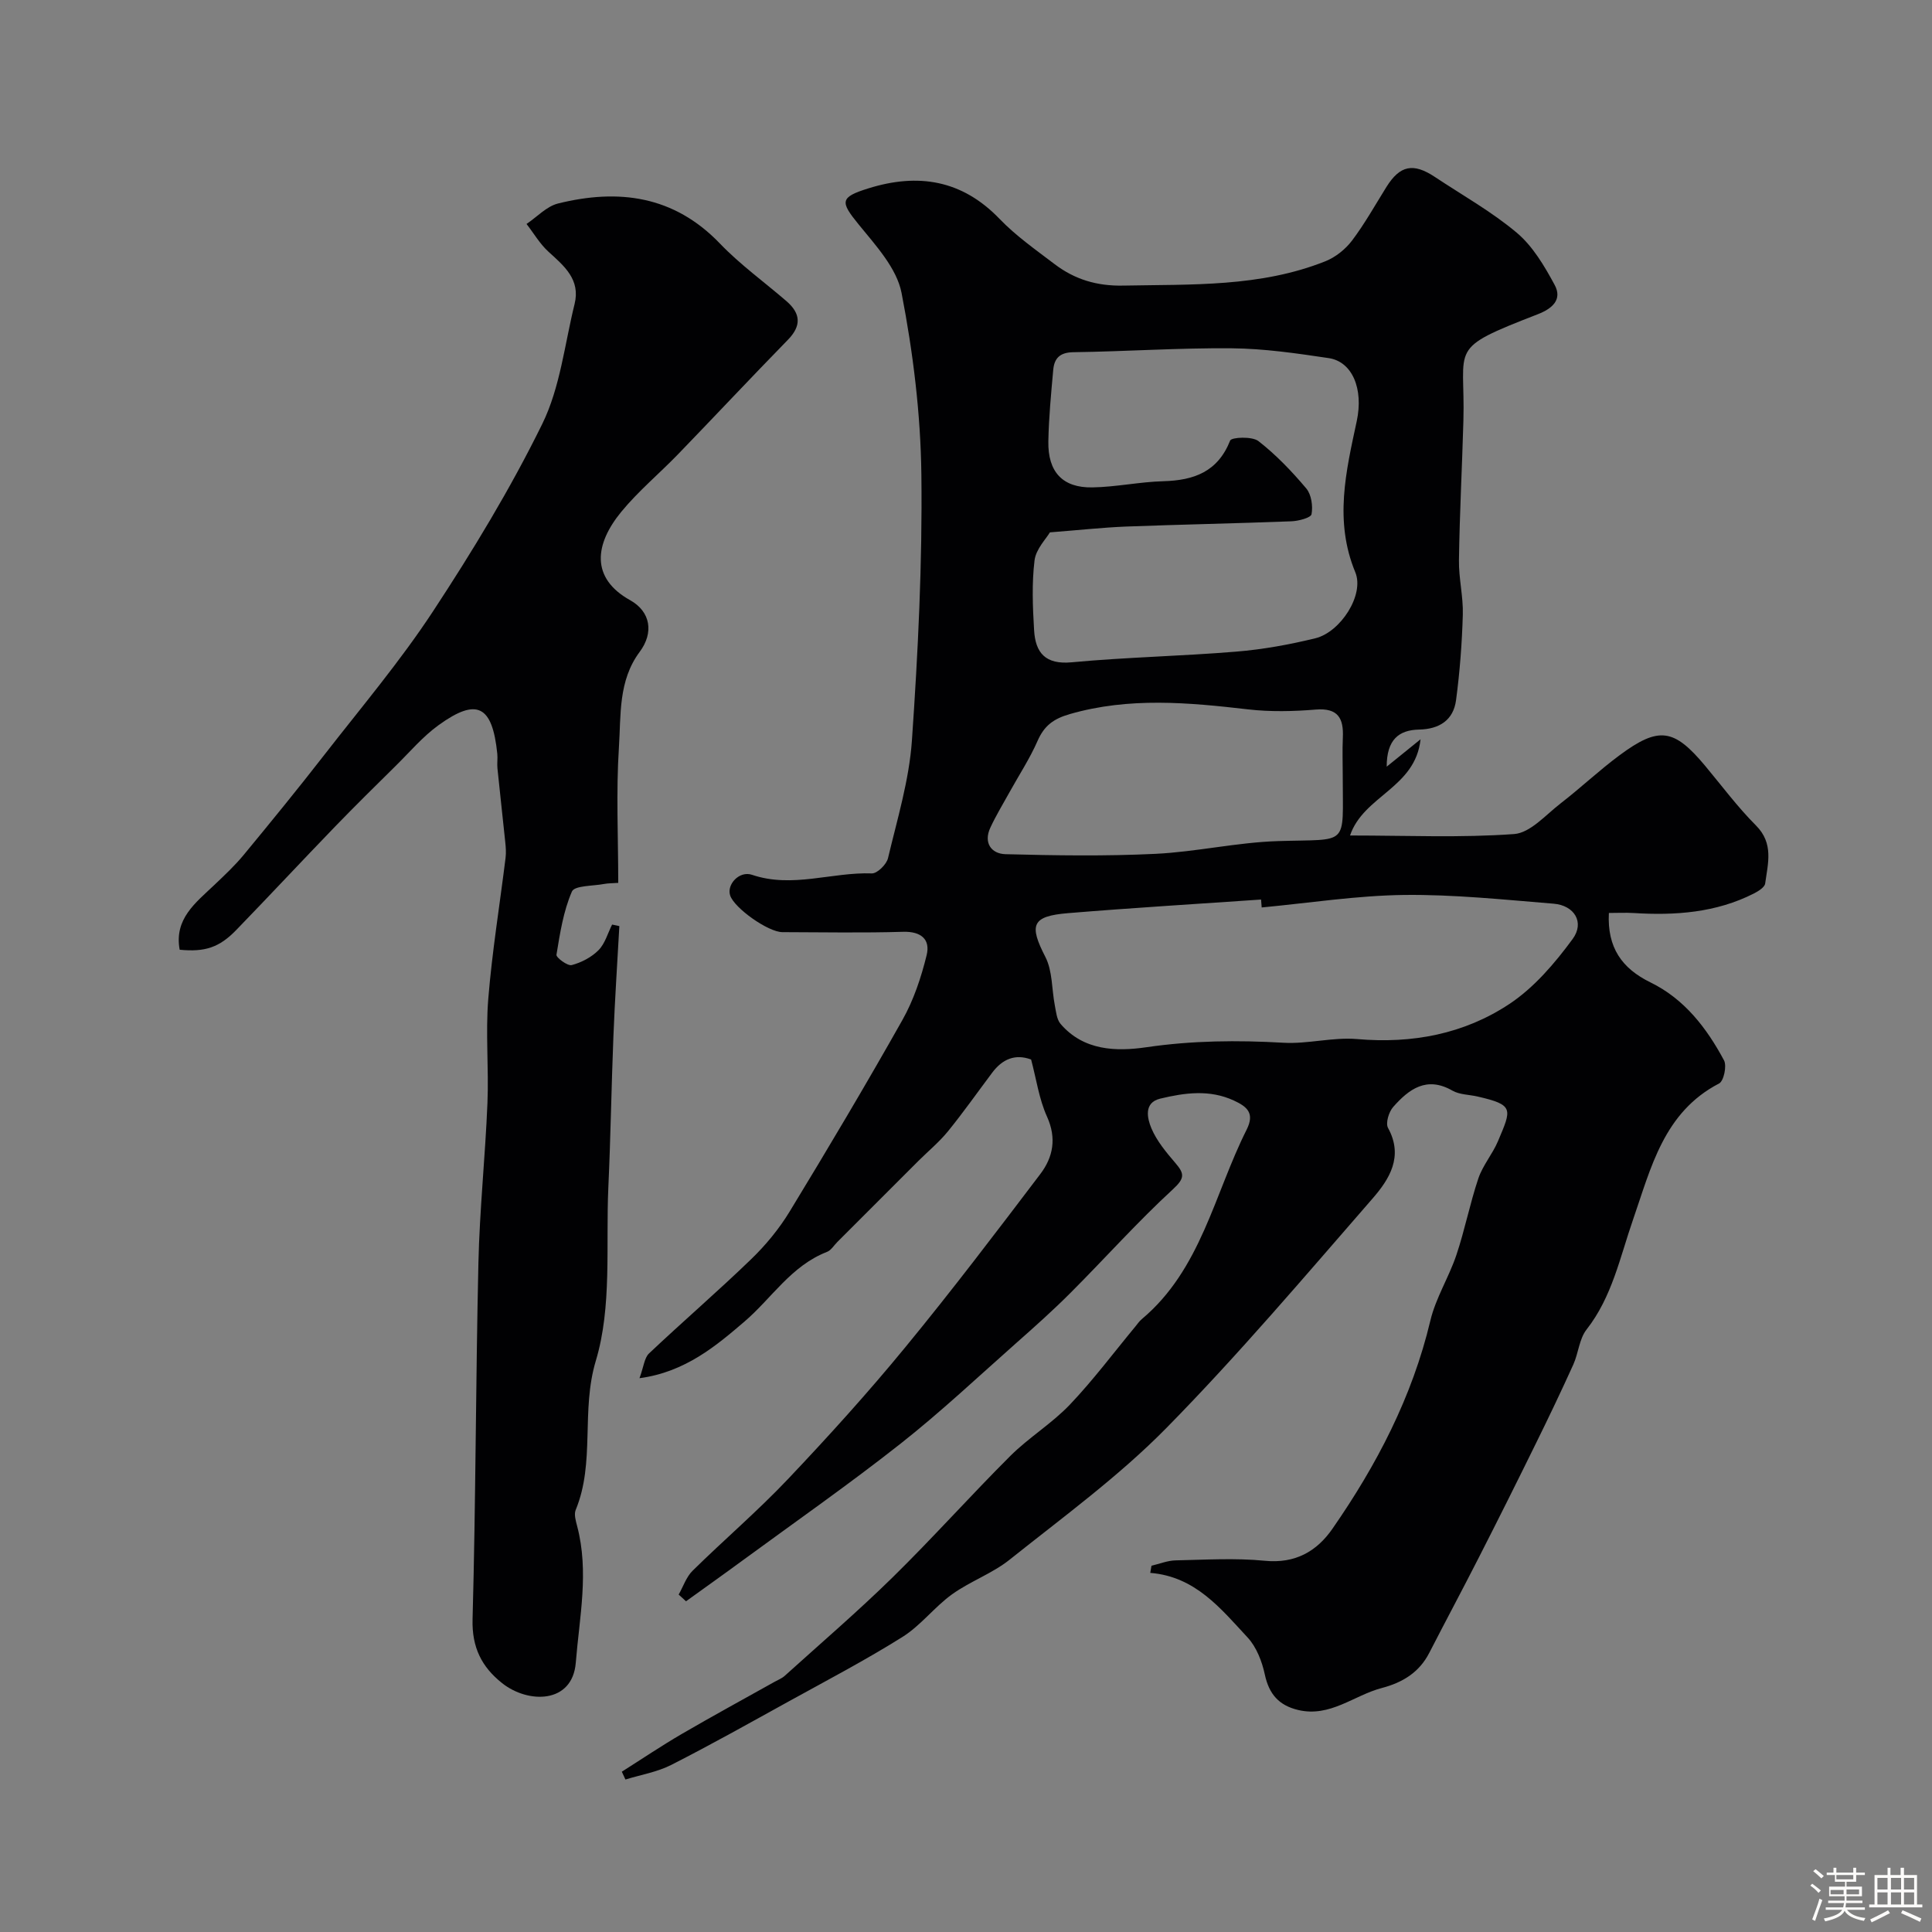 <svg enable-background="new 0 0 400 400" viewBox="0 0 400 400" xmlns="http://www.w3.org/2000/svg"><rect x="0" y="0" width="400" height="400" fill="#808080" stroke="none"/><path d="m374.8 390.4.4-.4c.7.5 1.3 1 1.8 1.4l-.5.5c-.5-.6-1.1-1.1-1.7-1.5zm1 7.3-.6-.3c.5-1.4 1.1-2.8 1.5-4.3.2.1.4.2.6.3-.5 1.3-1 2.8-1.5 4.3zm-.4-10.3.5-.4c.4.3 1 .8 1.7 1.4l-.5.5c-.5-.5-1.1-1-1.7-1.5zm2.5.3h1.7v-1h.6v1h3.5v-1h.6v1h1.8v.5h-1.8v1.4h-2v1h3.2v2h-3.2v.9h3.3v.5h-3.4c0 .3-.1.6-.1.9h4v.5h-3.7c.7.9 1.9 1.5 3.8 1.7-.1.2-.2.4-.3.6-2.1-.4-3.5-1.1-4-2.1-.4 1-1.8 1.7-4 2.2-.1-.2-.2-.4-.3-.6 2.1-.4 3.4-1 3.8-1.8h-3.4v-.5h3.6c.1-.3.1-.6.2-.9h-3.3v-.5h3.4c0-.3 0-.6 0-.9h-3.2v-2h3.3v-1h-2.1v-1.4h-1.7v-.5zm1.1 3.5v1h2.7c0-.3 0-.4 0-.4 0-.1 0-.2 0-.2 0-.1 0-.2 0-.3h-2.7zm1.2-3v.9h3.5v-.9zm4.7 3h-2.6v.6.4h2.6z" fill="#fcfbfa"/><path d="m393.6 386.7h.6v1.5h2.7v6.1h1.1v.6h-11v-.6h1.1v-6.1h2.7v-1.5h.6v1.5h2.1v-1.5zm-2.7 8.8.4.6c-1.2.6-2.5 1.3-3.8 1.9-.1-.2-.2-.4-.3-.6 1.2-.6 2.5-1.2 3.7-1.9zm-2.2-6.7v2.4h2.1v-2.4zm0 3v2.5h2.1v-2.5zm2.8-3v2.4h2.1v-2.4zm0 3v2.5h2.1v-2.5zm6 6.1c-1.4-.7-2.7-1.3-3.9-1.8l.3-.6c1.5.6 2.7 1.2 3.9 1.7zm-1.2-9.1h-2.1v2.4h2.1zm-2.1 3v2.5h2.1v-2.5z" fill="#fcfbfa"/><g fill="#010103"><path d="m140.51 330.14c.95-1.67 1.58-3.66 2.9-4.95 6.5-6.4 13.46-12.34 19.72-18.95 8.39-8.85 16.6-17.92 24.34-27.35 9.61-11.69 18.76-23.75 27.91-35.81 2.65-3.49 3.42-7.41 1.39-11.9-1.65-3.64-2.21-7.78-3.29-11.82-3.3-1.22-5.94-.09-8.05 2.72-3.04 4.05-5.96 8.2-9.15 12.13-1.82 2.24-4.09 4.11-6.15 6.16-5.59 5.58-11.18 11.17-16.76 16.76-.71.71-1.3 1.73-2.15 2.06-7.44 2.89-11.47 9.63-17.11 14.45-5.7 4.87-12.19 10.44-21.71 11.7.88-2.38 1-4.2 1.97-5.12 6.96-6.58 14.23-12.83 21.12-19.49 3.04-2.93 5.82-6.31 8.01-9.91 7.97-13.1 15.81-26.29 23.34-39.65 2.32-4.12 3.88-8.8 5.01-13.41.8-3.24-1.11-4.95-4.87-4.84-8.33.25-16.66.09-25 .07-2.92 0-9.95-4.97-10.81-7.6-.75-2.28 1.91-5.16 4.53-4.27 8.34 2.83 16.54-.59 24.8-.29 1.12.04 3.04-1.86 3.35-3.15 1.91-8.06 4.38-16.14 4.95-24.34 1.27-18.33 2.18-36.73 1.96-55.08-.15-12.57-1.71-25.25-4.1-37.6-.99-5.14-5.37-9.87-8.9-14.21-3.82-4.69-3.91-5.61 2.06-7.46 10.24-3.19 19.35-1.77 27.13 6.33 3.39 3.52 7.48 6.39 11.4 9.37 4.16 3.16 8.73 4.55 14.19 4.44 14.16-.28 28.38.34 41.87-5.04 2.1-.84 4.15-2.48 5.52-4.29 2.64-3.5 4.79-7.37 7.12-11.1 2.8-4.47 5.54-5.05 10.05-2.05 5.7 3.79 11.75 7.17 16.96 11.56 3.3 2.79 5.71 6.88 7.81 10.77 1.64 3.04-.46 4.9-3.49 6.08-18.96 7.36-14.96 6.43-15.4 22.1-.27 9.6-.78 19.2-.92 28.81-.06 3.76.91 7.54.8 11.3-.17 5.91-.62 11.83-1.4 17.69-.55 4.14-3.45 6-7.66 6.09-4.17.09-6.7 2.06-6.7 7.68 2.44-1.97 4.22-3.41 7.01-5.67-1.08 10.1-11.78 11.64-14.6 19.92 11.82 0 22.95.5 33.98-.3 3.35-.25 6.54-3.97 9.62-6.35 4.16-3.21 7.99-6.85 12.21-9.97 8.13-6.02 11.25-5.53 17.69 2.17 3.47 4.16 6.73 8.55 10.54 12.37 3.73 3.73 2.47 7.88 1.91 12.02-.11.78-1.39 1.58-2.3 2.05-7.88 4.01-16.34 4.6-24.97 4.06-1.63-.1-3.27-.01-5.09-.01-.37 7.16 2.69 11.48 8.62 14.38 7.02 3.43 11.63 9.43 15.22 16.14.61 1.15-.05 4.28-1.02 4.78-11.48 5.96-14.1 17.49-17.81 28.17-2.72 7.83-4.33 16.01-9.64 22.79-1.51 1.93-1.67 4.88-2.73 7.23-2.48 5.48-5.07 10.9-7.73 16.3-3.87 7.88-7.79 15.73-11.78 23.55-3.38 6.64-6.9 13.2-10.3 19.82-2.09 4.08-5.53 6.17-9.83 7.3-5.78 1.51-10.72 6.14-17.35 4.55-3.97-.95-6.01-3.28-6.88-7.33-.58-2.71-1.73-5.7-3.57-7.68-5.56-5.98-10.81-12.62-20.15-13.37.08-.49.17-.99.25-1.48 1.66-.39 3.31-1.07 4.98-1.11 6.16-.13 12.38-.52 18.49.08 6.28.62 10.74-1.93 14-6.63 9.16-13.2 16.51-27.27 20.27-43.09 1.11-4.69 3.84-8.97 5.39-13.59 1.75-5.21 2.8-10.66 4.55-15.86.92-2.71 2.93-5.03 4.06-7.7 2.82-6.68 3.39-7.5-4.24-9.25-1.74-.4-3.72-.37-5.2-1.22-5.34-3.06-9.01-.3-12.26 3.39-.9 1.02-1.61 3.35-1.06 4.34 3.27 5.96.23 10.66-3.23 14.64-13.98 16.05-27.76 32.33-42.67 47.49-9.86 10.02-21.39 18.43-32.43 27.24-3.59 2.87-8.17 4.48-11.93 7.18-3.65 2.63-6.49 6.46-10.27 8.83-7.59 4.76-15.55 8.94-23.41 13.27-8.12 4.48-16.21 9.03-24.47 13.23-2.92 1.48-6.3 2.04-9.48 3.02-.25-.54-.5-1.08-.75-1.62 4.13-2.61 8.19-5.35 12.41-7.81 6.35-3.7 12.81-7.21 19.22-10.8.71-.4 1.5-.7 2.09-1.23 7.48-6.76 15.14-13.33 22.33-20.38 8.34-8.18 16.13-16.92 24.4-25.17 3.83-3.81 8.59-6.7 12.31-10.6 4.85-5.1 9.09-10.78 13.59-16.21.42-.51.8-1.08 1.31-1.5 12.27-10.3 14.98-25.86 21.7-39.22 1.73-3.44.08-4.78-2.65-6.04-5.04-2.33-10.2-1.6-15.24-.39-3.46.83-2.68 4.1-1.83 6.13 1.11 2.64 3.08 4.99 4.98 7.21 1.87 2.19 1.98 3.12-.51 5.42-7.36 6.77-14.04 14.27-21.11 21.35-3.61 3.62-7.43 7.04-11.27 10.43-7.94 7.03-15.69 14.33-24.01 20.89-10.63 8.38-21.75 16.15-32.68 24.16-3.89 2.86-7.83 5.65-11.75 8.48-.49-.47-1.01-.93-1.52-1.39zm76.86-219.92c-.77 1.33-2.9 3.46-3.18 5.81-.58 4.76-.38 9.65-.09 14.47.28 4.65 2.33 7.14 7.8 6.62 11.32-1.06 22.73-1.27 34.07-2.21 5.49-.45 10.99-1.45 16.35-2.76 5.22-1.27 10.21-9 8.28-13.67-4.4-10.63-1.93-20.89.3-31.29 1.43-6.68-.91-12.32-5.82-13.05-6.65-.99-13.36-1.97-20.06-2.03-10.93-.1-21.86.66-32.79.81-2.82.04-3.95 1.27-4.17 3.66-.44 4.92-.92 9.85-1.01 14.79-.12 6.34 2.95 9.65 9.11 9.54 4.91-.08 9.8-1.15 14.71-1.28 6.34-.18 11.26-1.95 13.82-8.42.28-.7 4.55-.9 5.85.11 3.65 2.84 6.92 6.26 9.91 9.81 1.06 1.26 1.4 3.64 1.09 5.33-.14.74-2.71 1.42-4.2 1.47-11.43.44-22.86.66-34.29 1.09-4.81.2-9.63.73-15.68 1.2zm43.85 77.66c-.04-.55-.09-1.09-.13-1.64-13.33.92-26.66 1.72-39.98 2.82-7.53.62-8.08 2.45-4.67 9.08 1.49 2.91 1.3 6.67 1.95 10.02.26 1.32.39 2.89 1.19 3.83 4.77 5.56 11.5 5.74 17.76 4.83 9.49-1.39 18.87-1.48 28.39-.93 5.06.29 10.24-1.2 15.27-.76 11.39.99 22.12-1.05 31.49-7.26 5.12-3.39 9.41-8.43 13.1-13.45 2.54-3.45.37-6.97-3.93-7.32-10.32-.84-20.68-1.93-31-1.81-9.82.13-19.63 1.67-29.44 2.59zm16.78-27.16c0-2.67-.1-5.34.02-8 .19-4.01-.99-6.19-5.62-5.81s-9.37.49-13.98-.04c-12.37-1.43-24.63-2.57-36.92.97-3.4.98-5.31 2.41-6.69 5.57-1.62 3.69-3.87 7.11-5.83 10.66-1.34 2.42-2.78 4.79-3.94 7.29-1.47 3.15.22 5.41 3.13 5.49 10.34.27 20.71.43 31.03-.07 8.49-.41 16.91-2.38 25.4-2.64 14.87-.48 13.39 1.33 13.4-13.42z"/><path d="m128 182.79c-1.3.09-2.12.07-2.9.22-2.33.45-6.14.31-6.69 1.57-1.77 4.07-2.47 8.64-3.2 13.09-.09.58 2.3 2.37 3.16 2.14 2.01-.53 4.11-1.63 5.56-3.1 1.34-1.36 1.9-3.5 2.8-5.29.5.11 1 .21 1.5.32-.42 7.61-.93 15.21-1.23 22.83-.42 10.43-.57 20.86-1.05 31.28-.54 12.03.78 24.67-2.59 35.88-3.12 10.4-.1 21.02-4.17 30.89-.38.92.02 2.26.3 3.34 2.5 9.45.47 18.88-.28 28.28-.69 8.56-9.89 8.5-15.25 4.24-4.23-3.36-6.28-7.4-6.12-13.24.67-24.58.65-49.18 1.21-73.76.25-11.04 1.42-22.06 1.87-33.09.3-7.18-.41-14.43.17-21.58.79-9.76 2.38-19.46 3.58-29.19.14-1.1.05-2.25-.07-3.36-.52-5.06-1.1-10.12-1.61-15.19-.1-.99.07-2.01-.03-3-1.02-10.02-4.21-11.68-12.15-5.94-3.26 2.35-5.93 5.52-8.82 8.37-4.25 4.19-8.5 8.38-12.65 12.67-6.84 7.08-13.56 14.29-20.41 21.36-3.53 3.65-6.5 4.61-11.73 4.1-1.18-6.39 3.31-9.73 7.19-13.42 2.1-2 4.24-4 6.08-6.23 5.63-6.82 11.23-13.68 16.66-20.67 7.63-9.81 15.69-19.35 22.5-29.71 8.22-12.51 16.05-25.41 22.64-38.83 3.71-7.55 4.63-16.48 6.69-24.82 1.25-5.05-2.12-7.85-5.38-10.81-1.79-1.62-3.06-3.83-4.57-5.77 2.17-1.45 4.15-3.65 6.53-4.24 12.52-3.1 23.98-1.64 33.51 8.29 4.19 4.37 9.18 7.96 13.79 11.94 2.94 2.55 3.13 5.09.27 8.01-7.65 7.83-15.13 15.82-22.74 23.69-3.87 4-8.2 7.6-11.72 11.88-5.54 6.73-6.42 13.74 1.82 18.33 4.25 2.37 4.92 6.74 1.97 10.69-4.47 6-3.86 13.09-4.3 19.78-.6 9.26-.14 18.57-.14 28.05z"/></g></svg>